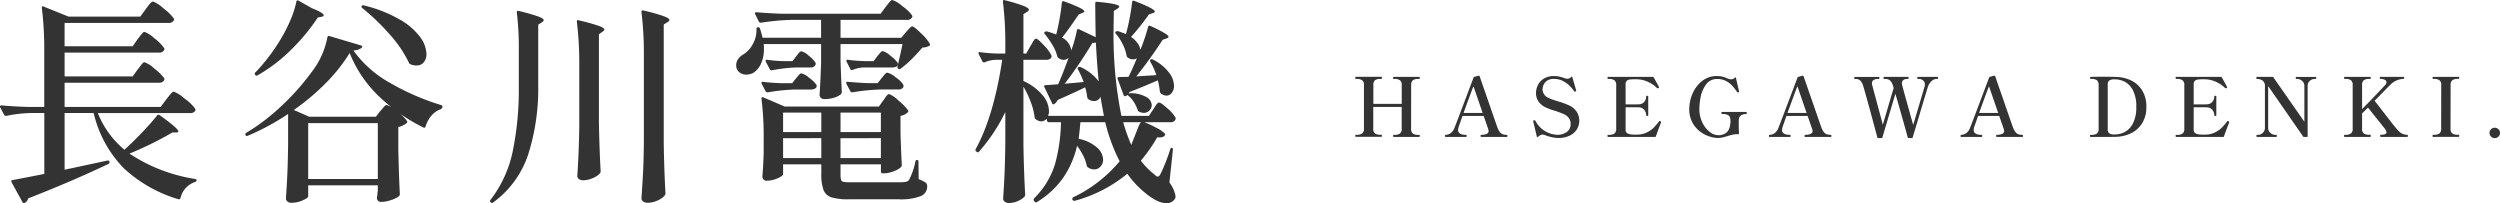 <svg xmlns="http://www.w3.org/2000/svg" width="366.532" height="29.792" viewBox="0 0 366.532 29.792">
  <g id="グループ_10795" data-name="グループ 10795" transform="translate(-1101.888 -109.928)">
    <path id="パス_14780" data-name="パス 14780" d="M9.948-.3q.1,0,.1.144T9.948,0H6.216q-.084,0-.084-.156T6.216-.3h.168a1.248,1.248,0,0,0,.744-.192A.823.823,0,0,0,7.392-1.2V-4.392H3.228V-1.2a.805.805,0,0,0,.264.7,1.3,1.3,0,0,0,.756.186H4.4a.079.079,0,0,1,.078.036.289.289,0,0,1,.018.12q0,.144-.1.144H.672q-.084,0-.084-.144T.672-.312H.84A1.276,1.276,0,0,0,1.59-.5a.8.8,0,0,0,.27-.7V-7.608a.8.8,0,0,0-.27-.7A1.308,1.308,0,0,0,.84-8.5H.672q-.084,0-.084-.156t.084-.156H4.4q.1,0,.1.156T4.4-8.5H4.248a1.269,1.269,0,0,0-.756.186.825.825,0,0,0-.252.7v2.772H7.4V-7.6a.814.814,0,0,0-.27-.708,1.276,1.276,0,0,0-.75-.192H6.216q-.084,0-.084-.144T6.216-8.8H9.948a.079.079,0,0,1,.078.036.289.289,0,0,1,.018.12q0,.144-.1.144H9.792a1.243,1.243,0,0,0-.75.192.833.833,0,0,0-.258.708L8.772-1.2a.823.823,0,0,0,.264.708A1.271,1.271,0,0,0,9.792-.3Zm12.876,0a.057.057,0,0,1,.06.048.446.446,0,0,1,.012.108Q22.9,0,22.824,0h-3.78q-.084,0-.084-.144T19.044-.3q1.092-.024,1.092-.564a1.487,1.487,0,0,0-.108-.432l-.612-1.776H16.308l-.564,1.608a1.713,1.713,0,0,0-.084.432q0,.732,1.176.732.084,0,.084.156T16.836,0H13.824q-.084,0-.084-.144T13.824-.3a1.3,1.3,0,0,0,.744-.246,1.663,1.663,0,0,0,.576-.81q.18-.432,2.04-5.364l.744-1.98a.144.144,0,0,1,.1-.1l.576-.168a.3.3,0,0,1,.12,0,.127.127,0,0,1,.108.108l.48,1.392q.444,1.26,1.212,3.486t.912,2.61a2.513,2.513,0,0,0,.372.684.956.956,0,0,0,.426.306A1.909,1.909,0,0,0,22.824-.3ZM19.26-3.516,17.916-7.428q-.3.744-1.452,3.912ZM30.372.156A4.606,4.606,0,0,1,29.352.03,6.926,6.926,0,0,1,28.32-.288a.942.942,0,0,0-.3-.048.62.62,0,0,0-.306.084,2.613,2.613,0,0,0-.378.276q-.048.036-.078.024a.079.079,0,0,1-.042-.06l-.528-2.22-.024-.1a.065.065,0,0,1,.03-.048.239.239,0,0,1,.06-.036.129.129,0,0,0,.042-.024.167.167,0,0,1,.072-.012q.072,0,.132.1a3.763,3.763,0,0,0,3.24,2.04,2.307,2.307,0,0,0,1.35-.4,1.388,1.388,0,0,0,.57-1.224,1.421,1.421,0,0,0-.246-.81,1.673,1.673,0,0,0-.726-.582,13.415,13.415,0,0,0-1.416-.528A8.963,8.963,0,0,1,28.56-4.3a2.672,2.672,0,0,1-1.134-.924,2.218,2.218,0,0,1-.342-1.212,2.774,2.774,0,0,1,.24-1.074,2.31,2.31,0,0,1,.84-.99,2.778,2.778,0,0,1,1.62-.42,3.342,3.342,0,0,1,.75.084,6.831,6.831,0,0,1,.822.252,1.353,1.353,0,0,0,.336.06.8.8,0,0,0,.576-.288q.1-.1.132.024l.564,1.92.012.036q.024.084-.012.108a.2.2,0,0,1-.084.06.381.381,0,0,1-.108.024q-.06,0-.12-.084a4.538,4.538,0,0,0-.516-.648,4.127,4.127,0,0,0-1-.768,2.758,2.758,0,0,0-1.4-.36,1.684,1.684,0,0,0-1.092.306,1.452,1.452,0,0,0-.486.654,1.912,1.912,0,0,0-.114.564,1.385,1.385,0,0,0,.864,1.248,4.762,4.762,0,0,0,.63.264q.378.132.774.252a11.876,11.876,0,0,1,1.62.588A2.629,2.629,0,0,1,33.1-3.612a2.468,2.468,0,0,1,.33,1.224,2.365,2.365,0,0,1-.366,1.3A2.521,2.521,0,0,1,32.01-.18,3.706,3.706,0,0,1,30.372.156ZM45.324-2.3a.132.132,0,0,1,.1.132.659.659,0,0,1-.06.192q-.336.852-.708,1.908Q44.64,0,44.544,0H37.668q-.1,0-.1-.156t.1-.144h.156a1.276,1.276,0,0,0,.75-.192.814.814,0,0,0,.27-.708V-7.6a.805.805,0,0,0-.276-.708,1.282,1.282,0,0,0-.744-.192h-.156q-.1,0-.1-.156t.1-.144h6.564a.115.115,0,0,1,.108.072q.732,1.284.768,1.416a.134.134,0,0,1,.012.06q0,.06-.084.1a.171.171,0,0,1-.1.024.147.147,0,0,1-.108-.036A4.457,4.457,0,0,0,43.5-8.07a3.982,3.982,0,0,0-1.692-.378h-.252a5.142,5.142,0,0,0-.756.042.739.739,0,0,0-.42.2.691.691,0,0,0-.156.5v2.94h1q.7,0,.924-.012a1.032,1.032,0,0,0,.8-.354,1.2,1.2,0,0,0,.294-.81.067.067,0,0,1,.036-.066.251.251,0,0,1,.108-.018q.156,0,.156.084v2.784q0,.084-.156.084a.251.251,0,0,1-.108-.018.067.067,0,0,1-.036-.066,1.225,1.225,0,0,0-.294-.816,1.024,1.024,0,0,0-.8-.36q-.228-.012-.924-.012h-1V-1.1a.613.613,0,0,0,.246.57,1.833,1.833,0,0,0,.8.186q.144.012.432.012.264,0,.42-.012A3.192,3.192,0,0,0,43.428-.7a3.813,3.813,0,0,0,.936-.678,8.948,8.948,0,0,0,.768-.906.126.126,0,0,1,.108-.048A.193.193,0,0,1,45.324-2.3Zm8.4,2.46a4.611,4.611,0,0,1-1.638-.39A4.276,4.276,0,0,1,50.334-1.6a4.042,4.042,0,0,1-.774-2.592,5.54,5.54,0,0,1,.45-2.088,4.714,4.714,0,0,1,1.374-1.872,3.43,3.43,0,0,1,2.268-.768,3.123,3.123,0,0,1,.756.084,5,5,0,0,1,.732.252,1.547,1.547,0,0,0,.54.144.891.891,0,0,0,.588-.252q.1-.1.132.024l.2.888.24,1.02a.675.675,0,0,1,.012.132.073.073,0,0,1-.018.054.137.137,0,0,1-.054.03.148.148,0,0,1-.084.024.172.172,0,0,1-.132-.072,8.219,8.219,0,0,0-.756-.96,3.266,3.266,0,0,0-.894-.66,2.669,2.669,0,0,0-1.242-.276,1.93,1.93,0,0,0-1.692.852A4.687,4.687,0,0,0,51.216-5.8a9.521,9.521,0,0,0-.18,1.668,4.465,4.465,0,0,0,.444,2.034A3.813,3.813,0,0,0,52.56-.732a2.017,2.017,0,0,0,1.188.48,1.852,1.852,0,0,0,1.206-.342,1.538,1.538,0,0,0,.534-.858A3.623,3.623,0,0,0,55.6-2.28q0-.132-.024-.372a.758.758,0,0,0-.264-.5,1.524,1.524,0,0,0-.936-.2q-.1,0-.1-.156a.289.289,0,0,1,.018-.12.079.079,0,0,1,.078-.036h3.516q.1,0,.1.156t-.1.156a1.309,1.309,0,0,0-.714.186.727.727,0,0,0-.342.546,4.685,4.685,0,0,0-.024.576q0,.756.036,1.548,0,.1-.108.1h-.108a3.325,3.325,0,0,0-.72.072q-.324.072-.732.2t-.732.2A3.325,3.325,0,0,1,53.724.156ZM70.32-.3a.057.057,0,0,1,.06.048.446.446,0,0,1,.012.108q0,.144-.072.144H66.54q-.084,0-.084-.144T66.54-.3q1.092-.024,1.092-.564a1.487,1.487,0,0,0-.108-.432l-.612-1.776H63.8L63.24-1.464a1.713,1.713,0,0,0-.084.432q0,.732,1.176.732.084,0,.084.156T64.332,0H61.32q-.084,0-.084-.144T61.32-.3a1.3,1.3,0,0,0,.744-.246,1.663,1.663,0,0,0,.576-.81q.18-.432,2.04-5.364l.744-1.98a.144.144,0,0,1,.1-.1l.576-.168a.3.3,0,0,1,.12,0,.127.127,0,0,1,.108.108l.48,1.392q.444,1.26,1.212,3.486t.912,2.61a2.513,2.513,0,0,0,.372.684.956.956,0,0,0,.426.306A1.909,1.909,0,0,0,70.32-.3ZM66.756-3.516,65.412-7.428q-.3.744-1.452,3.912ZM85.944-8.8q.084,0,.084.156t-.084.144h-.156a1.07,1.07,0,0,0-.672.288,1.861,1.861,0,0,0-.54.792q-.192.54-1.584,5.244L82.308.084A.094.094,0,0,1,82.2.168h-.5a.094.094,0,0,1-.108-.084q-.264-.972-.78-2.8T79.776-6.324L77.868.084a.1.1,0,0,1-.108.084h-.516a.094.094,0,0,1-.108-.084l-.228-.84q-.48-1.812-1.122-4.14t-.774-2.712a1.515,1.515,0,0,0-.444-.7.945.945,0,0,0-.576-.186h-.168q-.084,0-.084-.144t.084-.156H77.34a.079.079,0,0,1,.078.036.289.289,0,0,1,.018.12q0,.144-.1.144h-.156a1.043,1.043,0,0,0-.606.162.54.54,0,0,0-.234.474,1.1,1.1,0,0,0,.036.264l1.56,5.808,1.584-5.388-.132-.432a1.4,1.4,0,0,0-.444-.7A1.1,1.1,0,0,0,78.3-8.5h-.18q-.084,0-.084-.144T78.12-8.8h3.5a.079.079,0,0,1,.078.036.289.289,0,0,1,.018.12q0,.144-.1.144h-.156a.815.815,0,0,0-.516.168.559.559,0,0,0-.216.468,1.058,1.058,0,0,0,.036.252q.144.588,1.62,5.856,1.548-5.172,1.68-5.664a1.138,1.138,0,0,0,.036-.276.724.724,0,0,0-.264-.582.923.923,0,0,0-.612-.222h-.156q-.084,0-.084-.144t.084-.156ZM98.412-.3a.057.057,0,0,1,.06.048.446.446,0,0,1,.012.108q0,.144-.072.144h-3.78q-.084,0-.084-.144T94.632-.3q1.092-.024,1.092-.564a1.487,1.487,0,0,0-.108-.432L95-3.072H91.9l-.564,1.608a1.713,1.713,0,0,0-.084.432q0,.732,1.176.732.084,0,.084.156T92.424,0H89.412q-.084,0-.084-.144T89.412-.3a1.3,1.3,0,0,0,.744-.246,1.663,1.663,0,0,0,.576-.81q.18-.432,2.04-5.364l.744-1.98a.144.144,0,0,1,.1-.1l.576-.168a.3.3,0,0,1,.12,0,.127.127,0,0,1,.108.108l.48,1.392q.444,1.26,1.212,3.486t.912,2.61a2.513,2.513,0,0,0,.372.684.956.956,0,0,0,.426.306A1.909,1.909,0,0,0,98.412-.3ZM94.848-3.516,93.5-7.428q-.3.744-1.452,3.912ZM108.408,0q-.1,0-.1-.156t.1-.144h.156a1.278,1.278,0,0,0,.744-.186.805.805,0,0,0,.264-.7V-7.6a.821.821,0,0,0-.264-.714,1.278,1.278,0,0,0-.744-.186h-.156q-.084,0-.084-.156t.084-.144q1.008-.024,1.944-.024,1.2,0,1.932.036a5.3,5.3,0,0,1,2.028.5,3.924,3.924,0,0,1,1.614,1.422,4.347,4.347,0,0,1,.642,2.454,4.347,4.347,0,0,1-.642,2.454,3.968,3.968,0,0,1-1.614,1.428,5.234,5.234,0,0,1-2.028.51q-.456.024-1.8.024ZM112-.36A3.169,3.169,0,0,0,113.37-.7a2.867,2.867,0,0,0,1.212-1.236,5.035,5.035,0,0,0,.51-2.472,5,5,0,0,0-.51-2.466,2.883,2.883,0,0,0-1.206-1.23A3.154,3.154,0,0,0,112-8.436h-.084a1.358,1.358,0,0,0-.78.168.684.684,0,0,0-.228.588V-1.1a.667.667,0,0,0,.228.582,1.4,1.4,0,0,0,.78.162ZM128.616-2.3a.132.132,0,0,1,.1.132.659.659,0,0,1-.06.192q-.336.852-.708,1.908-.012.072-.108.072H120.96q-.1,0-.1-.156t.1-.144h.156a1.276,1.276,0,0,0,.75-.192.814.814,0,0,0,.27-.708V-7.6a.805.805,0,0,0-.276-.708,1.282,1.282,0,0,0-.744-.192h-.156q-.1,0-.1-.156t.1-.144h6.564a.115.115,0,0,1,.108.072q.732,1.284.768,1.416a.133.133,0,0,1,.012.06q0,.06-.084.1a.171.171,0,0,1-.1.024.147.147,0,0,1-.108-.036,4.458,4.458,0,0,0-1.332-.906,3.982,3.982,0,0,0-1.692-.378h-.252a5.142,5.142,0,0,0-.756.042.739.739,0,0,0-.42.2.691.691,0,0,0-.156.5v2.94h1q.7,0,.924-.012a1.032,1.032,0,0,0,.8-.354,1.2,1.2,0,0,0,.294-.81.067.067,0,0,1,.036-.066.251.251,0,0,1,.108-.018q.156,0,.156.084v2.784q0,.084-.156.084a.251.251,0,0,1-.108-.018.067.067,0,0,1-.036-.066,1.225,1.225,0,0,0-.294-.816,1.024,1.024,0,0,0-.8-.36q-.228-.012-.924-.012h-1V-1.1a.613.613,0,0,0,.246.57,1.833,1.833,0,0,0,.8.186q.144.012.432.012.264,0,.42-.012A3.192,3.192,0,0,0,126.72-.7a3.812,3.812,0,0,0,.936-.678,8.946,8.946,0,0,0,.768-.906.126.126,0,0,1,.108-.048A.193.193,0,0,1,128.616-2.3ZM132.78,0q-.072,0-.072-.156T132.78-.3h.156a1.023,1.023,0,0,0,.7-.288.972.972,0,0,0,.318-.756V-7.68a1.079,1.079,0,0,0-.342-.582,1.217,1.217,0,0,0-.666-.222L132.78-8.5q-.084-.012-.084-.144,0-.156.084-.156h2.292q.1,0,.12.06L139.74-2.22V-7.452a.955.955,0,0,0-.33-.756,1.053,1.053,0,0,0-.7-.288h-.156q-.084,0-.084-.144t.084-.156h2.832a.079.079,0,0,1,.078.036.289.289,0,0,1,.018.12q0,.144-.1.144h-.144a1.027,1.027,0,0,0-.708.282.976.976,0,0,0-.312.762V-.1a.085.085,0,0,1-.1.1h-.444a.129.129,0,0,1-.12-.06l-5.124-7.392v6.108a.951.951,0,0,0,.33.762,1.079,1.079,0,0,0,.714.282h.144q.084,0,.084.144T135.624,0Zm22.044-.312q.084,0,.084.156T154.824,0h-3.876q-.1,0-.1-.156t.1-.156q.828,0,.828-.36a.986.986,0,0,0-.24-.528l-2.472-3.1-.864.864V-1.2a.805.805,0,0,0,.264.7,1.278,1.278,0,0,0,.744.186h.18q.084,0,.084.156T149.388,0h-3.744q-.084,0-.084-.156t.084-.156h.168a1.243,1.243,0,0,0,.75-.192.817.817,0,0,0,.258-.7V-7.6a.821.821,0,0,0-.264-.714,1.278,1.278,0,0,0-.744-.186h-.168q-.084,0-.084-.144t.084-.156h3.744q.084,0,.084.156t-.084.144h-.18a1.243,1.243,0,0,0-.75.192.833.833,0,0,0-.258.708v3.528q.828-.84,1.866-1.926t1.53-1.614a.645.645,0,0,0,.18-.4.405.405,0,0,0-.24-.354,1.328,1.328,0,0,0-.66-.138q-.084,0-.084-.156t.084-.144h3.4q.06,0,.078.03a.246.246,0,0,1,.018.114q0,.156-.1.156a2.813,2.813,0,0,0-1.932.864q-.156.144-2.112,2.148l-.192.192.516.66q2.064,2.688,2.544,3.252a7.057,7.057,0,0,0,.588.642,1.643,1.643,0,0,0,.492.318A1.715,1.715,0,0,0,154.824-.312ZM158.616,0q-.084,0-.084-.156t.084-.156h.168a1.243,1.243,0,0,0,.75-.192.817.817,0,0,0,.258-.7l.012-6.4a.814.814,0,0,0-.27-.708,1.276,1.276,0,0,0-.75-.192h-.168q-.084,0-.084-.144t.084-.156h3.732a.079.079,0,0,1,.078.036.289.289,0,0,1,.018.12q0,.144-.1.144h-.156a1.243,1.243,0,0,0-.75.192.833.833,0,0,0-.258.708l-.012,6.4a.805.805,0,0,0,.264.7,1.3,1.3,0,0,0,.756.186h.156q.1,0,.1.156t-.1.156Zm9.036.18a.732.732,0,0,1-.546-.228.748.748,0,0,1-.222-.54.728.728,0,0,1,.222-.534.742.742,0,0,1,.546-.222.748.748,0,0,1,.54.222.719.719,0,0,1,.228.534.738.738,0,0,1-.228.54A.738.738,0,0,1,167.652.18Z" transform="translate(1300 130)" fill="#333"/>
    <path id="パス_14779" data-name="パス 14779" d="M-61.728-12.512l.384-.48a6.13,6.13,0,0,1,.416-.48.442.442,0,0,1,.288-.16,4.968,4.968,0,0,1,1.584,1.008A6.415,6.415,0,0,1-57.5-11.136a.436.436,0,0,1,.032.288.829.829,0,0,1-.8.352h-13.5a13.385,13.385,0,0,0,3.9,5.376Q-66.56-6.3-65.232-7.7t2.16-2.448q.128-.192.384-.032,2.72,1.952,2.72,2.368,0,.16-.288.16h-.576a49.535,49.535,0,0,1-6.3,3.1,24.025,24.025,0,0,0,9.6,3.712q.256.064.256.192a.374.374,0,0,1-.224.256,3.228,3.228,0,0,0-2.144,2.336.233.233,0,0,1-.32.192,20.2,20.2,0,0,1-8-4.544,17.139,17.139,0,0,1-4.416-8.1H-76.64v8.32l6.272-1.344h.064a.249.249,0,0,1,.256.16V-3.3a.289.289,0,0,1-.16.256Q-75.36-.576-81.984,2.016a.969.969,0,0,1-.48.64.185.185,0,0,1-.128.032q-.192,0-.224-.128l-1.6-2.912a.356.356,0,0,1-.032-.16q0-.16.192-.16,1.376-.256,4.64-.9V-10.5H-81.7a20.265,20.265,0,0,0-3.488.416h-.1a.27.27,0,0,1-.224-.16l-.576-1.088a.185.185,0,0,1-.032-.128q0-.16.256-.16,1.728.16,3.872.224h2.368V-19.68a48.824,48.824,0,0,0-.352-6.208v-.064a.208.208,0,0,1,.064-.176q.064-.048.192.016l3.648,1.472h10.528l.8-1.088q.16-.224.352-.48A4.178,4.178,0,0,1-64-26.656a.524.524,0,0,1,.32-.192,4.665,4.665,0,0,1,1.536,1.008,7.131,7.131,0,0,1,1.5,1.456.291.291,0,0,1,0,.32.829.829,0,0,1-.8.352h-15.2v3.424h9.984l.736-1.056q.16-.192.336-.432a5.117,5.117,0,0,1,.352-.432.473.473,0,0,1,.3-.192,4.23,4.23,0,0,1,1.456.944,6.072,6.072,0,0,1,1.424,1.424.291.291,0,0,1,0,.32.794.794,0,0,1-.768.352H-76.64v3.488h9.984l.736-1.024q.16-.192.336-.432a5.117,5.117,0,0,1,.352-.432.473.473,0,0,1,.3-.192,4.23,4.23,0,0,1,1.456.944,6.61,6.61,0,0,1,1.424,1.392.291.291,0,0,1,0,.32.794.794,0,0,1-.768.352H-76.64v3.552h14.08Zm19.072-14.336a.211.211,0,0,1,.112-.16.259.259,0,0,1,.208.032l1.984,1.12q1.7.672,1.7,1.024,0,.16-.32.224l-.544.1a28.988,28.988,0,0,1-3.872,4.688,23.4,23.4,0,0,1-4.96,3.792A.234.234,0,0,1-48.7-16.1q-.16-.224.032-.352a27.216,27.216,0,0,0,3.68-4.832,22.274,22.274,0,0,0,1.44-2.8A14.044,14.044,0,0,0-42.656-26.848Zm9.664.96q-.224-.16-.064-.32a.243.243,0,0,1,.32-.064,19.889,19.889,0,0,1,5.264,2.08A9.512,9.512,0,0,1-24.5-21.616a4.421,4.421,0,0,1,.912,2.448,1.821,1.821,0,0,1-.4,1.232,1.308,1.308,0,0,1-1.04.464,2.057,2.057,0,0,1-.928-.192.374.374,0,0,1-.224-.256,17.338,17.338,0,0,0-2.816-4.128A32.062,32.062,0,0,0-32.992-25.888Zm2.656,15.072q.16-.16.448-.512t.48-.352a4.438,4.438,0,0,1,1.488.928,6.108,6.108,0,0,1,1.488,1.44q.1.128-.064.288a2.937,2.937,0,0,1-1.216.576v3.392q.1,4.288.224,6.432a.434.434,0,0,1-.128.32,3.836,3.836,0,0,1-1.152.56,4.527,4.527,0,0,1-1.44.272.6.6,0,0,1-.64-.48,1.346,1.346,0,0,1,.032-.32,1.266,1.266,0,0,0,.032-.3,2.719,2.719,0,0,1,.064-.5V.1H-40.928V1.7q0,.256-.816.608a4.127,4.127,0,0,1-1.648.352.854.854,0,0,1-.576-.192.576.576,0,0,1-.224-.448q.128-1.824.208-3.568t.112-4.464v-4.352a35.009,35.009,0,0,1-5.92,3.2.215.215,0,0,1-.32-.128.185.185,0,0,1-.032-.128q0-.1.16-.192a29.729,29.729,0,0,0,5.136-3.92,34.77,34.77,0,0,0,4.4-4.944,11.928,11.928,0,0,0,2.336-5.12q.064-.288.288-.192l4.64,1.376q.256.1.128.32a2,2,0,0,1-1.248.416,16.337,16.337,0,0,0,5.28,4.7,35.608,35.608,0,0,0,7.552,3.3.251.251,0,0,1,.224.288v.032a.511.511,0,0,1-.224.288,3.151,3.151,0,0,0-1.408.976,4.291,4.291,0,0,0-.832,1.552.269.269,0,0,1-.112.176.212.212,0,0,1-.208-.016,25.648,25.648,0,0,1-6.592-4.64A17.909,17.909,0,0,1-34.848-19.3a24.066,24.066,0,0,1-3.44,4.352,32.837,32.837,0,0,1-4.752,4l2.272.992h9.76ZM-30.72-.832V-9.024H-40.928V-.832ZM8.288-19.04a49.6,49.6,0,0,0-.352-6.24v-.064q0-.256.256-.192A26.827,26.827,0,0,1,11.2-24.7q.832.32.832.544,0,.16-.256.32l-.576.352V-6.08q.064,3.968.256,7.36a.468.468,0,0,1-.1.288A2.746,2.746,0,0,1,10.3,2.32a3.519,3.519,0,0,1-1.472.336,1.037,1.037,0,0,1-.64-.192.554.554,0,0,1-.256-.448Q8.064.128,8.16-1.648T8.288-6.3Zm-18.336-.8a43.92,43.92,0,0,0-.288-5.376v-.064q0-.256.256-.192a28.734,28.734,0,0,1,2.88.816q.8.3.8.528,0,.16-.256.32l-.544.352V-14.3A31.658,31.658,0,0,1-8.672-4.432a14.221,14.221,0,0,1-5.152,7.056.252.252,0,0,1-.352-.032.252.252,0,0,1-.032-.352,17.4,17.4,0,0,0,3.28-7.184,44.964,44.964,0,0,0,.88-9.36Zm8.864,2.208a49.6,49.6,0,0,0-.352-6.24v-.064q0-.256.256-.16a29.486,29.486,0,0,1,2.96.816q.816.3.816.56,0,.1-.256.288l-.544.384V-9.312q.064,3.968.256,7.36a.574.574,0,0,1-.1.288A2.83,2.83,0,0,1,.8-.96,3.6,3.6,0,0,1-.64-.64a.9.9,0,0,1-.608-.192.576.576,0,0,1-.224-.448q.224-3.232.288-7.136Zm47.9-4.736q.128-.128.336-.368a3.8,3.8,0,0,1,.336-.352.391.391,0,0,1,.256-.112q.256,0,1.28,1.008a7.049,7.049,0,0,1,1.28,1.52.243.243,0,0,1-.064.32,2.336,2.336,0,0,1-1.024.256q-.64.768-1.52,1.648a13.91,13.91,0,0,1-1.68,1.456q-.128.128-.32,0a.29.29,0,0,1-.128-.32q.608-2.56.736-3.3H37.12v2.464q.1,2.976.192,4.544a.617.617,0,0,1-.1.32,2.847,2.847,0,0,1-.96.512,4.556,4.556,0,0,1-1.5.224.681.681,0,0,1-.528-.192.642.642,0,0,1-.176-.448q.128-1.76.224-4.736v-2.688H25.856a6.365,6.365,0,0,1,.032.736,4.974,4.974,0,0,1-.416,2.112,3.16,3.16,0,0,1-1.088,1.344,2.307,2.307,0,0,1-1.088.288,1.55,1.55,0,0,1-1.04-.368,1.254,1.254,0,0,1-.432-1.008,1.536,1.536,0,0,1,.3-.928,2.521,2.521,0,0,1,.816-.7,3.972,3.972,0,0,0,1.328-1.488,4.134,4.134,0,0,0,.528-2.16v-.064a.2.2,0,0,1,.224-.224q.256,0,.288.192.16.448.384,1.344h8.576V-24.16H30.048a34.308,34.308,0,0,0-4.576.416h-.1a.27.27,0,0,1-.224-.16l-.544-1.088a.185.185,0,0,1-.032-.128q0-.16.224-.16,1.76.16,3.9.224h14.3l.736-.992q.128-.16.352-.448a4.863,4.863,0,0,1,.368-.432.4.4,0,0,1,.272-.144,4.274,4.274,0,0,1,1.456.9,6.036,6.036,0,0,1,1.424,1.344.291.291,0,0,1,0,.32.794.794,0,0,1-.768.352H37.12v2.624h8.9Zm-6.24,5.184a4.988,4.988,0,0,0-1.568.352.185.185,0,0,1-.128.032.227.227,0,0,1-.224-.16l-.544-1.056-.032-.128q0-.224.256-.16a22.377,22.377,0,0,0,2.432.192h1.312l.544-.736a5.4,5.4,0,0,0,.368-.432q.24-.3.432-.3a2.835,2.835,0,0,1,1.1.672A4.672,4.672,0,0,1,45.5-17.856a.356.356,0,0,1,.032.16.415.415,0,0,1-.224.384,1.151,1.151,0,0,1-.576.128Zm-9.856-1.632q.1-.128.336-.432t.432-.3a2.5,2.5,0,0,1,1.088.656,3.941,3.941,0,0,1,.992,1.04.553.553,0,0,1-.032.32.73.73,0,0,1-.7.352H30.624a21.022,21.022,0,0,0-3.552.416h-.1a.27.27,0,0,1-.224-.16l-.576-1.088-.032-.128q0-.224.256-.16a21.865,21.865,0,0,0,2.368.192H30.08Zm12.544,3.168a3.9,3.9,0,0,0,.272-.32,2.559,2.559,0,0,1,.3-.336A.391.391,0,0,1,44-16.416a3.131,3.131,0,0,1,1.216.688,3.676,3.676,0,0,1,1.12,1.1.808.808,0,0,1,0,.32.794.794,0,0,1-.768.352H43.136a30.043,30.043,0,0,0-4.256.416h-.1a.27.27,0,0,1-.224-.16l-.576-1.088-.032-.128q0-.224.256-.16,1.44.128,2.88.192h1.5Zm-12.576.064a5.4,5.4,0,0,0,.368-.432q.24-.3.432-.3a2.744,2.744,0,0,1,1.136.656,4.482,4.482,0,0,1,1.072,1.04l.032.128a.446.446,0,0,1-.24.4,1.067,1.067,0,0,1-.56.144h-2.3a27,27,0,0,0-4.064.416h-.1a.27.27,0,0,1-.224-.16l-.576-1.088-.032-.128q0-.224.256-.16,1.344.16,2.752.192h1.5Zm12.8,3.232a4.609,4.609,0,0,0,.272-.384,2.3,2.3,0,0,1,.3-.384.442.442,0,0,1,.288-.16,4.178,4.178,0,0,1,1.376.96,7.445,7.445,0,0,1,1.408,1.44q.1.128-.064.288a1.972,1.972,0,0,1-1.056.512v2.528q.1,3.072.192,4.672a.434.434,0,0,1-.128.32,3.112,3.112,0,0,1-1.088.608,3.975,3.975,0,0,1-1.376.288H43.3a.226.226,0,0,1-.256-.256V-2.976H37.12V-1.5a2.707,2.707,0,0,0,.08.8.451.451,0,0,0,.352.288,4.722,4.722,0,0,0,.944.064H45.76A5.023,5.023,0,0,0,46.7-.416.73.73,0,0,0,47.168-.7,10.181,10.181,0,0,0,48.1-3.392a.233.233,0,0,1,.256-.224q.192,0,.192.256L48.576-.8a4.488,4.488,0,0,1,1.056.528.726.726,0,0,1,.192.56A1.486,1.486,0,0,1,48.88,1.68a8.144,8.144,0,0,1-3.28.464H38.368a8.545,8.545,0,0,1-2.592-.288A1.828,1.828,0,0,1,34.624.784a6.922,6.922,0,0,1-.32-2.448V-2.976H28.7v1.44q0,.256-.816.608a4.056,4.056,0,0,1-1.616.352.551.551,0,0,1-.448-.192.679.679,0,0,1-.16-.448q.128-1.344.192-3.424V-6.688a45.44,45.44,0,0,0-.32-5.92v-.064q0-.224.256-.128l3.136,1.344H42.752ZM34.3-7.712V-10.56H28.7v2.848Zm8.736,0V-10.56H37.12v2.848Zm-14.336.9V-3.9h5.6V-6.816Zm8.416,0V-3.9h5.92V-6.816Zm48.352,1.6q.064-.192.192-.192.192,0,.192.288l-.512,4.8a4.694,4.694,0,0,1,.9,2.016.692.692,0,0,1-.192.512A1.4,1.4,0,0,1,84.9,2.72a3.369,3.369,0,0,1-1.552-.448A8.357,8.357,0,0,1,81.76,1.184,13.437,13.437,0,0,1,79.168-1.6a20.569,20.569,0,0,1-7.712,3.968h-.1a.27.27,0,0,1-.224-.16A.185.185,0,0,1,71.1,2.08a.277.277,0,0,1,.128-.224,20.227,20.227,0,0,0,6.816-5.28,25.647,25.647,0,0,1-2.112-5.728H72.288q-.064.9-.256,2.432a5.78,5.78,0,0,1,2.72,1.3,2.464,2.464,0,0,1,.864,1.744,1.453,1.453,0,0,1-.384,1.024,1.217,1.217,0,0,1-.928.416,1.646,1.646,0,0,1-.9-.288.432.432,0,0,1-.192-.288,5.6,5.6,0,0,0-.512-1.44,9.043,9.043,0,0,0-.9-1.44,13.7,13.7,0,0,1-1.952,4.56,12.833,12.833,0,0,1-3.9,3.664q-.224.16-.352-.032l-.1-.1a.32.32,0,0,1,0-.384A12,12,0,0,0,68.576-3.04a24.825,24.825,0,0,0,.864-6.112H67.68a.276.276,0,0,1-.288-.224l-.064-.288a.969.969,0,0,1-.768.384,1.416,1.416,0,0,1-.864-.352.434.434,0,0,1-.128-.32,9.678,9.678,0,0,0-.576-2.208,14.061,14.061,0,0,0-1.056-2.208v8.48q.064,3.968.256,7.36a.468.468,0,0,1-.1.288,2.885,2.885,0,0,1-.96.64,3.166,3.166,0,0,1-1.312.288A.968.968,0,0,1,61.2,2.5a.563.563,0,0,1-.24-.448q.128-1.856.208-3.68t.112-4.576v-4.448a25.319,25.319,0,0,1-3.84,5.792.2.2,0,0,1-.352.032l-.1-.064a.252.252,0,0,1-.032-.352q2.624-4.8,3.872-13.056H59.776a4.4,4.4,0,0,0-1.5.352.185.185,0,0,1-.128.032.227.227,0,0,1-.224-.16l-.544-1.056-.032-.128q0-.224.256-.16a21.866,21.866,0,0,0,2.368.192H61.28v-1.344a49.6,49.6,0,0,0-.352-6.24v-.064q0-.256.288-.16a23.5,23.5,0,0,1,2.752.832q.768.32.768.544,0,.16-.256.32l-.544.352v5.76h.416l.608-1.088a4.228,4.228,0,0,0,.272-.448,3.516,3.516,0,0,1,.3-.48.347.347,0,0,1,.256-.16q.256,0,1.152.976a5.909,5.909,0,0,1,1.088,1.456.356.356,0,0,1,.032.16.426.426,0,0,1-.224.368.985.985,0,0,1-.544.144h-3.36v3.1a7.933,7.933,0,0,1,2.848,2.128,3.712,3.712,0,0,1,.9,2.224,1.918,1.918,0,0,1-.128.768h8.192q-.224-1.088-.512-2.816a.986.986,0,0,1-.96.64,1.4,1.4,0,0,1-.864-.32.434.434,0,0,1-.128-.32,9.844,9.844,0,0,0-.288-1.376q-1.152.576-4.032,1.856a1.538,1.538,0,0,1-.512.608.13.13,0,0,1-.1.032q-.16,0-.224-.192L67.008-14.3a.212.212,0,0,1-.016-.208.188.188,0,0,1,.176-.08l1.856-.128q.768-1.728,1.536-3.9a1.012,1.012,0,0,1-.736.32,1.453,1.453,0,0,1-.736-.256.432.432,0,0,1-.192-.288,6.185,6.185,0,0,0-.7-1.632,12.56,12.56,0,0,0-1.12-1.6q-.192-.192,0-.32a.5.5,0,0,1,.352-.064q.48.128,1.312.448a32.029,32.029,0,0,0,.832-4.7.269.269,0,0,1,.112-.176.212.212,0,0,1,.208.016,23.482,23.482,0,0,1,2.32.944q.656.336.656.528,0,.1-.288.224l-.544.224q-1.6,2.368-2.432,3.392a2.443,2.443,0,0,1,1.344,1.888,21.337,21.337,0,0,0,.832-2.944q.032-.16.112-.192a.259.259,0,0,1,.208.032l2.432,1.152q-.064-3.2-.064-4.96,0-.288.288-.224,3.232.288,3.232.7,0,.128-.256.288l-.544.352-.032,2.432A59.715,59.715,0,0,0,78.3-10.08h4.032l.64-.96q.128-.192.3-.464a2.534,2.534,0,0,1,.3-.4.369.369,0,0,1,.256-.128q.288,0,1.232.864A5.228,5.228,0,0,1,86.24-9.824a.553.553,0,0,1-.032.32.761.761,0,0,1-.736.352H81.664a14.135,14.135,0,0,1,1.728.8,4.624,4.624,0,0,1,1.28.864.214.214,0,0,1-.032.288q-.224.352-1.088.256a22.366,22.366,0,0,1-2.4,3.424A10.432,10.432,0,0,0,83.136-1.5q.32.32.48.32.256,0,.48-.512A26.9,26.9,0,0,0,85.472-5.216ZM77.5-22.112q-.192-.192-.032-.32a.5.5,0,0,1,.352-.064q.064,0,1.152.416a31.95,31.95,0,0,0,.9-4.7.269.269,0,0,1,.112-.176.212.212,0,0,1,.208.016Q83.2-25.792,83.2-25.376q0,.128-.288.224l-.576.192a34.232,34.232,0,0,1-2.624,3.3,3.763,3.763,0,0,1,.976.944,2.285,2.285,0,0,1,.4.944,29.1,29.1,0,0,0,1.12-3.328q.064-.32.352-.16a20.616,20.616,0,0,1,2.064,1.04q.592.368.592.56,0,.1-.288.224l-.576.192a63.968,63.968,0,0,1-3.872,5.376l2.944-.192a9.718,9.718,0,0,0-.9-1.984.394.394,0,0,1-.016-.192.161.161,0,0,1,.08-.128.388.388,0,0,1,.352.032,6.781,6.781,0,0,1,2.336,1.888,3.349,3.349,0,0,1,.736,1.92,1.682,1.682,0,0,1-.32,1.056.973.973,0,0,1-.8.416,1.386,1.386,0,0,1-.832-.352.434.434,0,0,1-.128-.32,11.058,11.058,0,0,0-.288-1.568q-2.144.928-4.128,1.7a1.117,1.117,0,0,1-.192.288.617.617,0,0,1,.32-.1,4.612,4.612,0,0,1,2.336.576,1.423,1.423,0,0,1,.768,1.152,1.128,1.128,0,0,1-.336.8,1.123,1.123,0,0,1-.848.352,1.593,1.593,0,0,1-.7-.192.412.412,0,0,1-.192-.256,4.886,4.886,0,0,0-.608-1.232,3.329,3.329,0,0,0-.9-.944.63.63,0,0,1-.224.16l-.1.032q-.1,0-.224-.192l-.864-2.336-.032-.1a.184.184,0,0,1,.064-.128.261.261,0,0,1,.192-.064l1.376-.032q.608-1.248,1.216-2.72a1.064,1.064,0,0,1-.576.16,1.234,1.234,0,0,1-.736-.256.412.412,0,0,1-.192-.256,5.979,5.979,0,0,0-.56-1.68A7.34,7.34,0,0,0,77.5-22.112ZM71.936-16.9a.2.2,0,0,1,.064-.32.346.346,0,0,1,.352,0,6.874,6.874,0,0,1,2.624,2.08q-.256-2.4-.416-5.7a1.488,1.488,0,0,1-.512.064,64.307,64.307,0,0,1-4.064,5.984l2.784-.256A15.1,15.1,0,0,0,71.936-16.9Zm8.48,9.376q.1-.256.336-.848a3.345,3.345,0,0,1,.4-.784H78.56a27.819,27.819,0,0,0,1.184,3.328Z" transform="translate(1188 137)" fill="#333"/>
  </g>
</svg>
